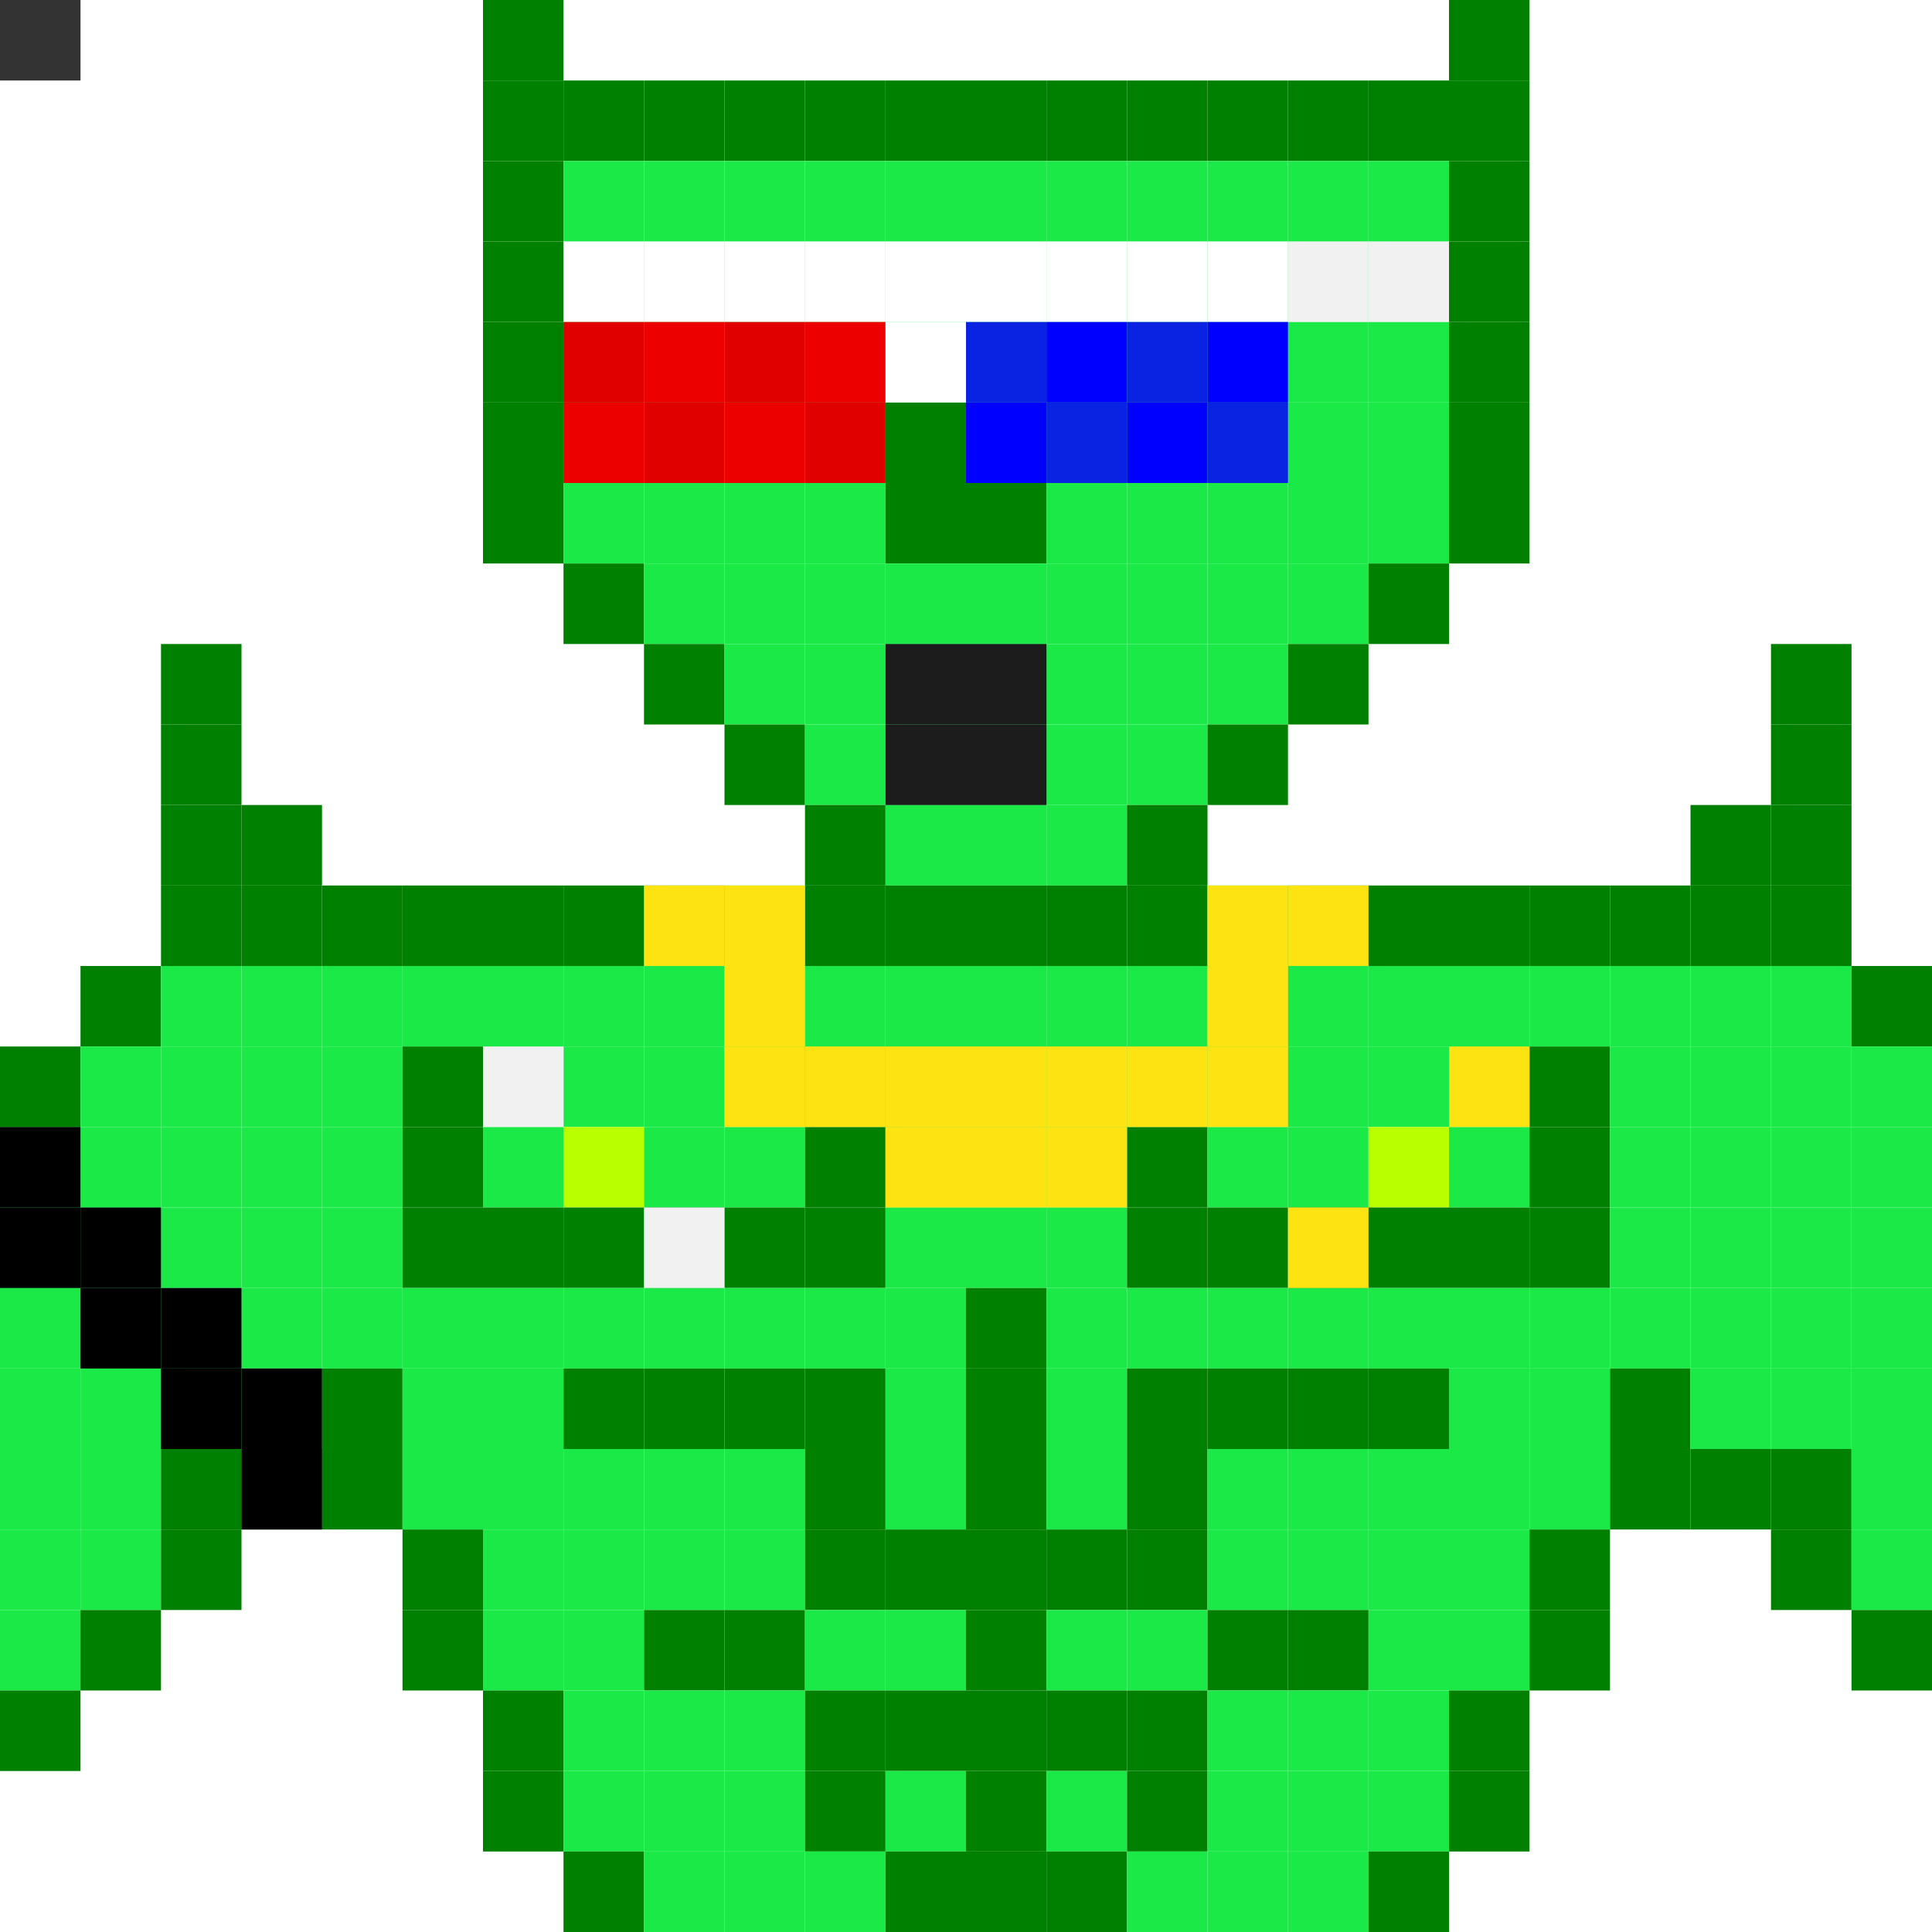 <svg id="ecl-svg" xmlns="http://www.w3.org/2000/svg" xmlns:xlink="http://www.w3.org/1999/xlink" preserveAspectRatio="xMinYMin meet" viewBox="0 0 24 24"><rect x="0" y="0" width="24" height="24" fill="#333333" stroke="none"/> <rect class='c32' x='6' y='0'/><rect class='c32' x='18' y='0'/><rect class='c32' x='6' y='1'/><rect class='c32' x='7' y='1'/><rect class='c32' x='8' y='1'/><rect class='c32' x='9' y='1'/><rect class='c32' x='10' y='1'/><rect class='c32' x='11' y='1'/><rect class='c32' x='12' y='1'/><rect class='c32' x='13' y='1'/><rect class='c32' x='14' y='1'/><rect class='c32' x='15' y='1'/><rect class='c32' x='16' y='1'/><rect class='c32' x='17' y='1'/><rect class='c32' x='18' y='1'/><rect class='c32' x='6' y='2'/><rect class='c24' x='7' y='2'/><rect class='c24' x='8' y='2'/><rect class='c24' x='9' y='2'/><rect class='c24' x='10' y='2'/><rect class='c24' x='11' y='2'/><rect class='c24' x='12' y='2'/><rect class='c24' x='13' y='2'/><rect class='c24' x='14' y='2'/><rect class='c24' x='15' y='2'/><rect class='c24' x='16' y='2'/><rect class='c24' x='17' y='2'/><rect class='c32' x='18' y='2'/><rect class='c32' x='6' y='3'/><rect class='c24' x='7' y='3'/><rect class='c24' x='8' y='3'/><rect class='c24' x='9' y='3'/><rect class='c24' x='10' y='3'/><rect class='c24' x='11' y='3'/><rect class='c24' x='12' y='3'/><rect class='c24' x='13' y='3'/><rect class='c24' x='14' y='3'/><rect class='c24' x='15' y='3'/><rect class='c24' x='16' y='3'/><rect class='c24' x='17' y='3'/><rect class='c32' x='18' y='3'/><rect class='c32' x='6' y='4'/><rect class='c24' x='7' y='4'/><rect class='c24' x='8' y='4'/><rect class='c24' x='9' y='4'/><rect class='c24' x='10' y='4'/><rect class='c24' x='11' y='4'/><rect class='c24' x='12' y='4'/><rect class='c24' x='13' y='4'/><rect class='c24' x='14' y='4'/><rect class='c24' x='15' y='4'/><rect class='c24' x='16' y='4'/><rect class='c24' x='17' y='4'/><rect class='c32' x='18' y='4'/><rect class='c32' x='6' y='5'/><rect class='c24' x='7' y='5'/><rect class='c24' x='8' y='5'/><rect class='c24' x='9' y='5'/><rect class='c24' x='10' y='5'/><rect class='c32' x='11' y='5'/><rect class='c24' x='12' y='5'/><rect class='c24' x='13' y='5'/><rect class='c24' x='14' y='5'/><rect class='c24' x='15' y='5'/><rect class='c24' x='16' y='5'/><rect class='c24' x='17' y='5'/><rect class='c32' x='18' y='5'/><rect class='c32' x='6' y='6'/><rect class='c24' x='7' y='6'/><rect class='c24' x='8' y='6'/><rect class='c24' x='9' y='6'/><rect class='c24' x='10' y='6'/><rect class='c32' x='11' y='6'/><rect class='c32' x='12' y='6'/><rect class='c24' x='13' y='6'/><rect class='c24' x='14' y='6'/><rect class='c24' x='15' y='6'/><rect class='c24' x='16' y='6'/><rect class='c24' x='17' y='6'/><rect class='c32' x='18' y='6'/><rect class='c32' x='7' y='7'/><rect class='c24' x='8' y='7'/><rect class='c24' x='9' y='7'/><rect class='c24' x='10' y='7'/><rect class='c24' x='11' y='7'/><rect class='c24' x='12' y='7'/><rect class='c24' x='13' y='7'/><rect class='c24' x='14' y='7'/><rect class='c24' x='15' y='7'/><rect class='c24' x='16' y='7'/><rect class='c32' x='17' y='7'/><rect class='c32' x='8' y='8'/><rect class='c24' x='9' y='8'/><rect class='c24' x='10' y='8'/><rect class='c24' x='11' y='8'/><rect class='c24' x='12' y='8'/><rect class='c24' x='13' y='8'/><rect class='c24' x='14' y='8'/><rect class='c24' x='15' y='8'/><rect class='c32' x='16' y='8'/><rect class='c32' x='9' y='9'/><rect class='c24' x='10' y='9'/><rect class='c24' x='11' y='9'/><rect class='c24' x='12' y='9'/><rect class='c24' x='13' y='9'/><rect class='c24' x='14' y='9'/><rect class='c32' x='15' y='9'/><rect class='c32' x='10' y='10'/><rect class='c24' x='11' y='10'/><rect class='c24' x='12' y='10'/><rect class='c24' x='13' y='10'/><rect class='c32' x='14' y='10'/><rect class='c32' x='2' y='10'/><rect class='c32' x='3' y='10'/><rect class='c32' x='21' y='10'/><rect class='c32' x='22' y='10'/><rect class='c32' x='2' y='9'/><rect class='c32' x='22' y='9'/><rect class='c32' x='2' y='8'/><rect class='c32' x='22' y='8'/><rect class='c32' x='2' y='11'/><rect class='c32' x='3' y='11'/><rect class='c32' x='4' y='11'/><rect class='c32' x='5' y='11'/><rect class='c32' x='6' y='11'/><rect class='c32' x='7' y='11'/><rect class='c32' x='8' y='11'/><rect class='c24' x='9' y='11'/><rect class='c32' x='10' y='11'/><rect class='c32' x='11' y='11'/><rect class='c32' x='12' y='11'/><rect class='c32' x='13' y='11'/><rect class='c32' x='14' y='11'/><rect class='c24' x='15' y='11'/><rect class='c32' x='16' y='11'/><rect class='c32' x='17' y='11'/><rect class='c32' x='18' y='11'/><rect class='c32' x='19' y='11'/><rect class='c32' x='20' y='11'/><rect class='c32' x='21' y='11'/><rect class='c32' x='22' y='11'/><rect class='c32' x='1' y='12'/><rect class='c24' x='2' y='12'/><rect class='c24' x='3' y='12'/><rect class='c24' x='4' y='12'/><rect class='c24' x='5' y='12'/><rect class='c24' x='6' y='12'/><rect class='c24' x='7' y='12'/><rect class='c24' x='8' y='12'/><rect class='c24' x='9' y='12'/><rect class='c24' x='10' y='12'/><rect class='c24' x='11' y='12'/><rect class='c24' x='12' y='12'/><rect class='c24' x='13' y='12'/><rect class='c24' x='14' y='12'/><rect class='c24' x='15' y='12'/><rect class='c24' x='16' y='12'/><rect class='c24' x='17' y='12'/><rect class='c24' x='18' y='12'/><rect class='c24' x='19' y='12'/><rect class='c24' x='20' y='12'/><rect class='c24' x='21' y='12'/><rect class='c24' x='22' y='12'/><rect class='c32' x='23' y='12'/><rect class='c32' x='0' y='13'/><rect class='c24' x='1' y='13'/><rect class='c24' x='2' y='13'/><rect class='c24' x='3' y='13'/><rect class='c24' x='4' y='13'/><rect class='c32' x='5' y='13'/><rect class='c24' x='6' y='13'/><rect class='c24' x='7' y='13'/><rect class='c24' x='8' y='13'/><rect class='c24' x='9' y='13'/><rect class='c24' x='10' y='13'/><rect class='c24' x='11' y='13'/><rect class='c24' x='12' y='13'/><rect class='c24' x='13' y='13'/><rect class='c24' x='14' y='13'/><rect class='c24' x='15' y='13'/><rect class='c24' x='16' y='13'/><rect class='c24' x='17' y='13'/><rect class='c24' x='18' y='13'/><rect class='c32' x='19' y='13'/><rect class='c24' x='20' y='13'/><rect class='c24' x='21' y='13'/><rect class='c24' x='22' y='13'/><rect class='c24' x='23' y='13'/><rect class='c24' x='0' y='14'/><rect class='c24' x='1' y='14'/><rect class='c24' x='2' y='14'/><rect class='c24' x='3' y='14'/><rect class='c24' x='4' y='14'/><rect class='c32' x='5' y='14'/><rect class='c24' x='6' y='14'/><rect class='c51' x='7' y='14'/><rect class='c24' x='8' y='14'/><rect class='c24' x='9' y='14'/><rect class='c32' x='10' y='14'/><rect class='c24' x='11' y='14'/><rect class='c24' x='12' y='14'/><rect class='c24' x='13' y='14'/><rect class='c32' x='14' y='14'/><rect class='c24' x='15' y='14'/><rect class='c24' x='16' y='14'/><rect class='c51' x='17' y='14'/><rect class='c24' x='18' y='14'/><rect class='c32' x='19' y='14'/><rect class='c24' x='20' y='14'/><rect class='c24' x='21' y='14'/><rect class='c24' x='22' y='14'/><rect class='c24' x='23' y='14'/><rect class='c24' x='0' y='15'/><rect class='c24' x='1' y='15'/><rect class='c24' x='2' y='15'/><rect class='c24' x='3' y='15'/><rect class='c24' x='4' y='15'/><rect class='c32' x='5' y='15'/><rect class='c32' x='6' y='15'/><rect class='c32' x='7' y='15'/><rect class='c32' x='8' y='15'/><rect class='c32' x='9' y='15'/><rect class='c32' x='10' y='15'/><rect class='c24' x='11' y='15'/><rect class='c24' x='12' y='15'/><rect class='c24' x='13' y='15'/><rect class='c32' x='14' y='15'/><rect class='c32' x='15' y='15'/><rect class='c32' x='16' y='15'/><rect class='c32' x='17' y='15'/><rect class='c32' x='18' y='15'/><rect class='c32' x='19' y='15'/><rect class='c24' x='20' y='15'/><rect class='c24' x='21' y='15'/><rect class='c24' x='22' y='15'/><rect class='c24' x='23' y='15'/><rect class='c24' x='0' y='16'/><rect class='c24' x='1' y='16'/><rect class='c24' x='2' y='16'/><rect class='c24' x='3' y='16'/><rect class='c24' x='4' y='16'/><rect class='c24' x='5' y='16'/><rect class='c24' x='6' y='16'/><rect class='c24' x='7' y='16'/><rect class='c24' x='8' y='16'/><rect class='c24' x='9' y='16'/><rect class='c24' x='10' y='16'/><rect class='c24' x='11' y='16'/><rect class='c32' x='12' y='16'/><rect class='c24' x='13' y='16'/><rect class='c24' x='14' y='16'/><rect class='c24' x='15' y='16'/><rect class='c24' x='16' y='16'/><rect class='c24' x='17' y='16'/><rect class='c24' x='18' y='16'/><rect class='c24' x='19' y='16'/><rect class='c24' x='20' y='16'/><rect class='c24' x='21' y='16'/><rect class='c24' x='22' y='16'/><rect class='c24' x='23' y='16'/><rect class='c24' x='0' y='17'/><rect class='c24' x='1' y='17'/><rect class='c24' x='2' y='17'/><rect class='c24' x='3' y='17'/><rect class='c32' x='4' y='17'/><rect class='c24' x='5' y='17'/><rect class='c24' x='6' y='17'/><rect class='c32' x='7' y='17'/><rect class='c32' x='8' y='17'/><rect class='c32' x='9' y='17'/><rect class='c32' x='10' y='17'/><rect class='c24' x='11' y='17'/><rect class='c32' x='12' y='17'/><rect class='c24' x='13' y='17'/><rect class='c32' x='14' y='17'/><rect class='c32' x='15' y='17'/><rect class='c32' x='16' y='17'/><rect class='c32' x='17' y='17'/><rect class='c24' x='18' y='17'/><rect class='c24' x='19' y='17'/><rect class='c32' x='20' y='17'/><rect class='c24' x='21' y='17'/><rect class='c24' x='22' y='17'/><rect class='c24' x='23' y='17'/><rect class='c24' x='0' y='18'/><rect class='c24' x='1' y='18'/><rect class='c32' x='2' y='18'/><rect class='c32' x='3' y='18'/><rect class='c32' x='4' y='18'/><rect class='c24' x='5' y='18'/><rect class='c24' x='6' y='18'/><rect class='c24' x='7' y='18'/><rect class='c24' x='8' y='18'/><rect class='c24' x='9' y='18'/><rect class='c32' x='10' y='18'/><rect class='c24' x='11' y='18'/><rect class='c32' x='12' y='18'/><rect class='c24' x='13' y='18'/><rect class='c32' x='14' y='18'/><rect class='c24' x='15' y='18'/><rect class='c24' x='16' y='18'/><rect class='c24' x='17' y='18'/><rect class='c24' x='18' y='18'/><rect class='c24' x='19' y='18'/><rect class='c32' x='20' y='18'/><rect class='c32' x='21' y='18'/><rect class='c32' x='22' y='18'/><rect class='c24' x='23' y='18'/><rect class='c24' x='0' y='19'/><rect class='c24' x='1' y='19'/><rect class='c32' x='2' y='19'/><rect class='c32' x='5' y='19'/><rect class='c24' x='6' y='19'/><rect class='c24' x='7' y='19'/><rect class='c24' x='8' y='19'/><rect class='c24' x='9' y='19'/><rect class='c32' x='10' y='19'/><rect class='c32' x='11' y='19'/><rect class='c32' x='12' y='19'/><rect class='c32' x='13' y='19'/><rect class='c32' x='14' y='19'/><rect class='c24' x='15' y='19'/><rect class='c24' x='16' y='19'/><rect class='c24' x='17' y='19'/><rect class='c24' x='18' y='19'/><rect class='c32' x='19' y='19'/><rect class='c32' x='22' y='19'/><rect class='c24' x='23' y='19'/><rect class='c24' x='0' y='20'/><rect class='c32' x='1' y='20'/><rect class='c32' x='5' y='20'/><rect class='c24' x='6' y='20'/><rect class='c24' x='7' y='20'/><rect class='c32' x='8' y='20'/><rect class='c32' x='9' y='20'/><rect class='c24' x='10' y='20'/><rect class='c24' x='11' y='20'/><rect class='c32' x='12' y='20'/><rect class='c24' x='13' y='20'/><rect class='c24' x='14' y='20'/><rect class='c32' x='15' y='20'/><rect class='c32' x='16' y='20'/><rect class='c24' x='17' y='20'/><rect class='c24' x='18' y='20'/><rect class='c32' x='19' y='20'/><rect class='c32' x='23' y='20'/><rect class='c32' x='0' y='21'/><rect class='c32' x='6' y='21'/><rect class='c24' x='7' y='21'/><rect class='c24' x='8' y='21'/><rect class='c24' x='9' y='21'/><rect class='c32' x='10' y='21'/><rect class='c32' x='11' y='21'/><rect class='c32' x='12' y='21'/><rect class='c32' x='13' y='21'/><rect class='c32' x='14' y='21'/><rect class='c24' x='15' y='21'/><rect class='c24' x='16' y='21'/><rect class='c24' x='17' y='21'/><rect class='c32' x='18' y='21'/><rect class='c32' x='6' y='22'/><rect class='c24' x='7' y='22'/><rect class='c24' x='8' y='22'/><rect class='c24' x='9' y='22'/><rect class='c32' x='10' y='22'/><rect class='c24' x='11' y='22'/><rect class='c32' x='12' y='22'/><rect class='c24' x='13' y='22'/><rect class='c32' x='14' y='22'/><rect class='c24' x='15' y='22'/><rect class='c24' x='16' y='22'/><rect class='c24' x='17' y='22'/><rect class='c32' x='18' y='22'/><rect class='c32' x='7' y='23'/><rect class='c24' x='8' y='23'/><rect class='c24' x='9' y='23'/><rect class='c24' x='10' y='23'/><rect class='c32' x='11' y='23'/><rect class='c32' x='12' y='23'/><rect class='c32' x='13' y='23'/><rect class='c24' x='14' y='23'/><rect class='c24' x='15' y='23'/><rect class='c24' x='16' y='23'/><rect class='c32' x='17' y='23'/><rect class='c21' x='6' y='13'/><rect class='c21' x='8' y='15'/><rect class='c20' x='18' y='13'/><rect class='c20' x='16' y='15'/><rect class='c00' x='0' y='14'/><rect class='c00' x='0' y='15'/><rect class='c00' x='1' y='15'/><rect class='c00' x='1' y='16'/><rect class='c00' x='2' y='16'/><rect class='c00' x='2' y='17'/><rect class='c00' x='3' y='17'/><rect class='c00' x='3' y='18'/><rect class='c39' x='11' y='8'/><rect class='c39' x='12' y='8'/><rect class='c39' x='11' y='9'/><rect class='c39' x='12' y='9'/><rect class='c26' x='7' y='3'/><rect class='c26' x='10' y='3'/><rect class='c26' x='8' y='3'/><rect class='c26' x='9' y='3'/><rect class='c26' x='11' y='3'/><rect class='c26' x='12' y='3'/><rect class='c26' x='13' y='3'/><rect class='c26' x='14' y='3'/><rect class='c26' x='15' y='3'/><rect class='c21' x='16' y='3'/><rect class='c21' x='17' y='3'/><rect class='c78' x='7' y='4'/><rect class='c79' x='8' y='4'/><rect class='c78' x='9' y='4'/><rect class='c79' x='10' y='4'/><rect class='c26' x='11' y='4'/><rect class='c16' x='12' y='4'/><rect class='c33' x='13' y='4'/><rect class='c16' x='14' y='4'/><rect class='c33' x='15' y='4'/><rect class='c79' x='7' y='5'/><rect class='c78' x='8' y='5'/><rect class='c79' x='9' y='5'/><rect class='c78' x='10' y='5'/><rect class='c33' x='12' y='5'/><rect class='c16' x='13' y='5'/><rect class='c33' x='14' y='5'/><rect class='c16' x='15' y='5'/><rect class='c20' x='8' y='11'/><rect class='c20' x='9' y='11'/><rect class='c20' x='15' y='11'/><rect class='c20' x='16' y='11'/><rect class='c20' x='9' y='12'/><rect class='c20' x='15' y='12'/><rect class='c20' x='9' y='13'/><rect class='c20' x='10' y='13'/><rect class='c20' x='11' y='13'/><rect class='c20' x='12' y='13'/><rect class='c20' x='13' y='13'/><rect class='c20' x='14' y='13'/><rect class='c20' x='15' y='13'/><rect class='c20' x='11' y='14'/><rect class='c20' x='12' y='14'/><rect class='c20' x='13' y='14'/><style>#ecl-svg{shape-rendering:crispedges}rect{width:1px;height:1px}.c00{fill:#000}.c01{fill:#474747}.c02{fill:#d6d6d6}.c03{fill:#b2b2b2}.c04{fill:#582a07}.c05{fill:#301501}.c06{fill:#9b643a}.c07{fill:#70401b}.c08{fill:#130800}.c09{fill:#d79968}.c10{fill:#b77f53}.c11{fill:#e5b893}.c12{fill:#f5cfb1}.c13{fill:#eab0b0}.c14{fill:#818eef}.c15{fill:#5d6acb}.c16{fill:#0a23e2}.c17{fill:#e981ef}.c18{fill:#b542bc}.c19{fill:#e20ada}.c20{fill:#fce311}.c21{fill:#f1f1f1}.c22{fill:red}.c23{fill:#ff6868}.c24{fill:#1be947}.c25{fill:#d34917}.c26{fill:#fff}.c27{fill:#b0e8ef}.c28{fill:#c5e3e7}.c29{fill:#f88fff}.c30{fill:orange}.c31{fill:#ff0}.c32{fill:green}.c33{fill:#00f}.c34{fill:indigo}.c35{fill:violet}.c36{fill:#e6ebb0}.c37{fill:#2c2100}.c38{fill:#364b6d}.c39{fill:#1c1c1c}.c40{fill:#fa7c73}.c41{fill:#f10}.c42{fill:#8fd1ff}.c43{fill:#d4edff}.c44{fill:#81deef}.c45{fill:#6fccdd}.c46{fill:#ff6400}.c47{fill:#ff9b00}.c48{fill:#ff6500}.c49{fill:#fff400}.c50{fill:#ffe000}.c51{fill:#b9ff00}.c52{fill:#cbff00}.c53{fill:#3cff00}.c54{fill:#4bff00}.c55{fill:#00ff15}.c56{fill:#00ff0d}.c57{fill:#00ff8a}.c58{fill:#00ff7f}.c59{fill:#00fff7}.c60{fill:#00fff2}.c61{fill:#00acff}.c62{fill:#00b4ff}.c63{fill:#002eff}.c64{fill:#0034ff}.c65{fill:#a000ff}.c66{fill:#9a00ff}.c67{fill:#ff00f0}.c68{fill:#ff00f4}.c69{fill:#ff006d}.c70{fill:#ff0074}.c71{fill:#9700f0}.c72{fill:#dca1ff}.c73{fill:#cbb4f1}.c74{fill:#7d00c7}.c75{fill:#56768e}.c76{fill:#dc3c39}.c77{fill:#fe4341}.c78{fill:#e00000}.c79{fill:#ed0000}.c80{fill:#666}.c81{fill:#6e6e6e}.c82{fill:#7c7b7b}.c83{fill:#fef5ff}</style></svg>